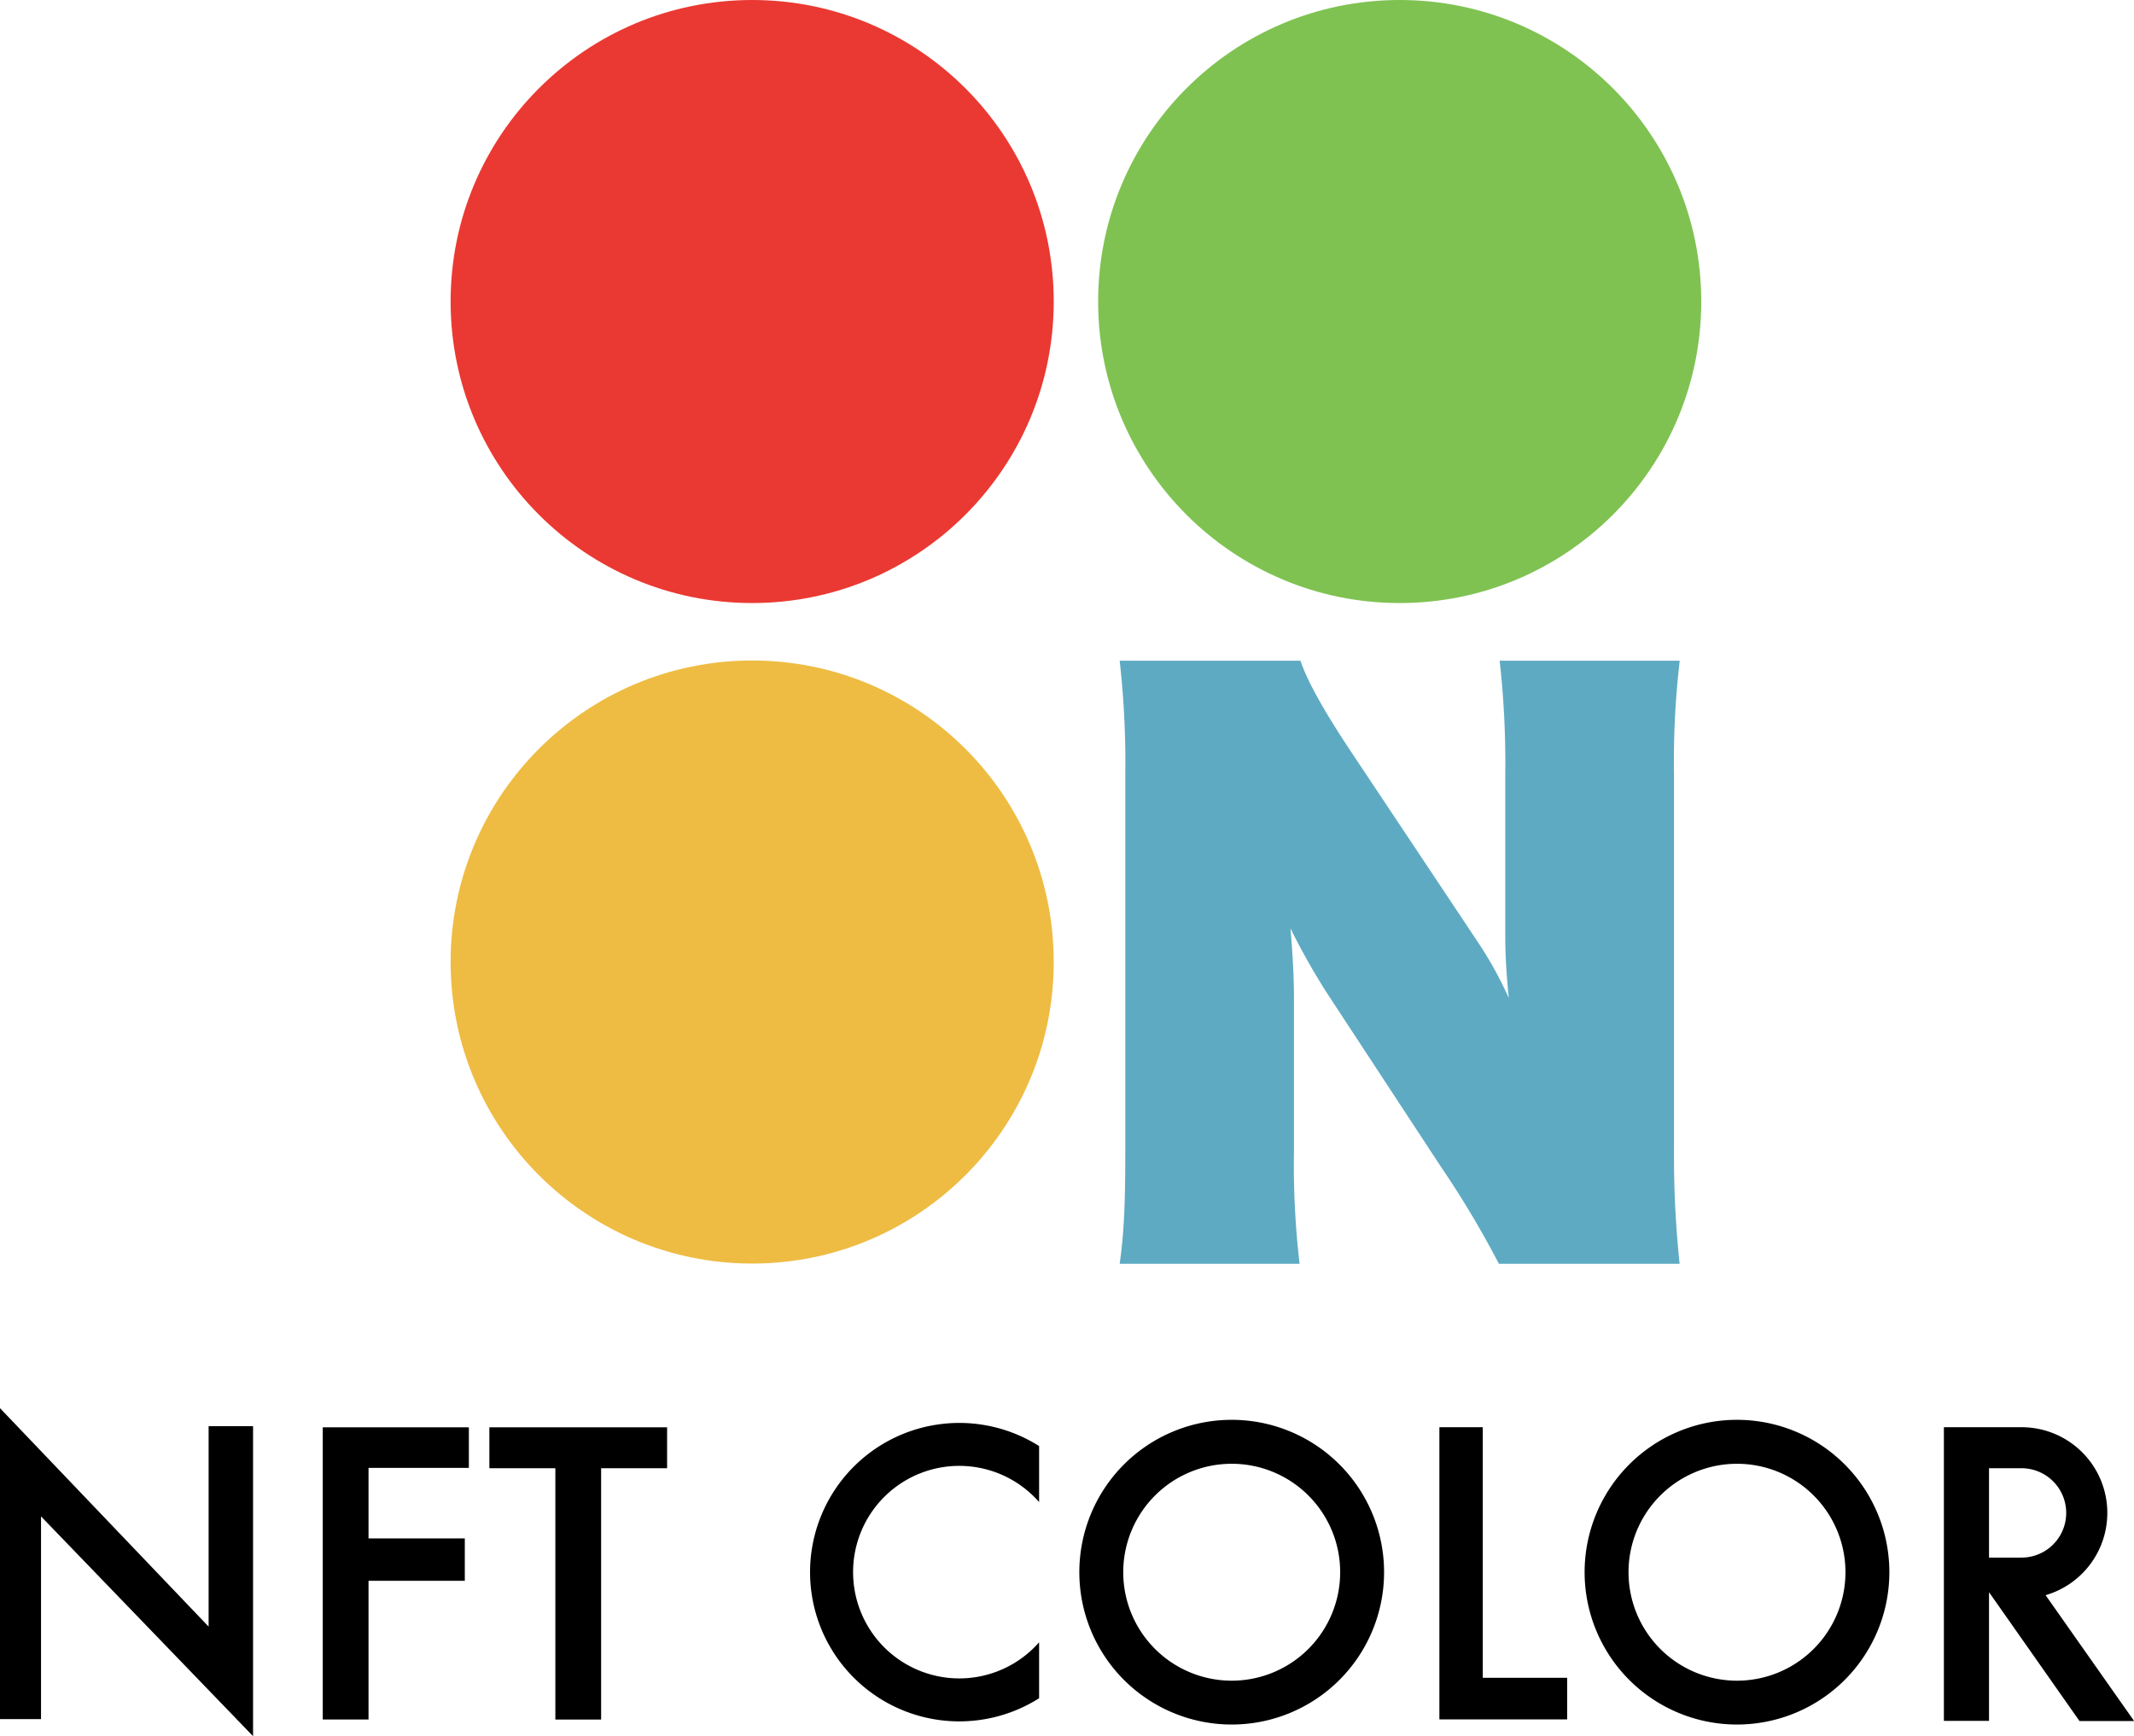 <svg xmlns="http://www.w3.org/2000/svg" viewBox="0 0 435.98 354.75"><defs><style>.cls-1{fill:#ea3932;}.cls-2{fill:#eebc43;}.cls-3{fill:#7fc252;}.cls-4{fill:#5eaac3;}</style></defs><g id="レイヤー_2" data-name="レイヤー 2"><g id="レイヤー_1-2" data-name="レイヤー 1"><circle class="cls-1" cx="153.67" cy="61.61" r="61.61"/><circle class="cls-2" cx="153.67" cy="196.57" r="61.61"/><circle class="cls-3" cx="285.96" cy="61.61" r="61.61"/><path class="cls-4" d="M301.76,192.24a78,78,0,0,1,6.49,11.69c-.43-4.19-.72-8.66-.72-12.56V158A186.4,186.4,0,0,0,306.38,135h36.79A177.29,177.29,0,0,0,342,158.19V235a209.56,209.56,0,0,0,1.15,23.23H306.23a196.84,196.84,0,0,0-12-20.06l-23.09-35.2a140,140,0,0,1-7.5-13.28c.43,4.76.72,10.1.72,14.14v31.31a173.64,173.64,0,0,0,1.15,23.09H228.75c.87-6.21,1.15-11.83,1.15-23.23V158.19A185.55,185.55,0,0,0,228.75,135h36.94c1.3,4,4.9,10.53,11.11,19.76Z"/><polygon points="0 287.73 0 351.26 8.38 351.26 8.38 309.84 51.7 354.75 51.7 291.41 42.62 291.41 42.62 332.36 0 287.73"/><polygon points="65.94 291.64 65.94 351.34 75.29 351.34 75.29 323 94.96 323 94.96 314.34 75.29 314.34 75.29 299.93 95.79 299.93 95.79 291.64 65.94 291.64"/><polygon points="136.29 291.64 136.29 300 122.81 300 122.81 351.35 113.46 351.35 113.46 300 99.98 300 99.98 291.64 136.29 291.64"/><path d="M174.29,321.24a21.7,21.7,0,0,0,38,14.33V347a30.49,30.49,0,1,1,0-51.53v11.44a21.69,21.69,0,0,0-38,14.32Z"/><path d="M282.77,321.24a31.13,31.13,0,1,1-31.13-31.13A31.13,31.13,0,0,1,282.77,321.24Zm-31.13-22.15a22.16,22.16,0,1,0,22.16,22.15A22.15,22.15,0,0,0,251.64,299.09Z"/><path d="M386,321.24a31.13,31.13,0,1,1-31.13-31.13A31.13,31.13,0,0,1,386,321.24Zm-31.13-22.15a22.16,22.16,0,1,0,22.16,22.15A22.15,22.15,0,0,0,354.91,299.09Z"/><polygon points="320.17 342.82 320.17 351.32 294.07 351.32 294.07 291.62 302.93 291.62 302.93 342.82 320.17 342.82"/><path d="M417.92,325.94A17.51,17.51,0,0,0,413,291.62H397.14v60h9.22V325.33l.93,1.32,17.55,25H436Zm-11.56-7.67V300H413a9.13,9.13,0,0,1,0,18.26Z"/></g></g></svg>